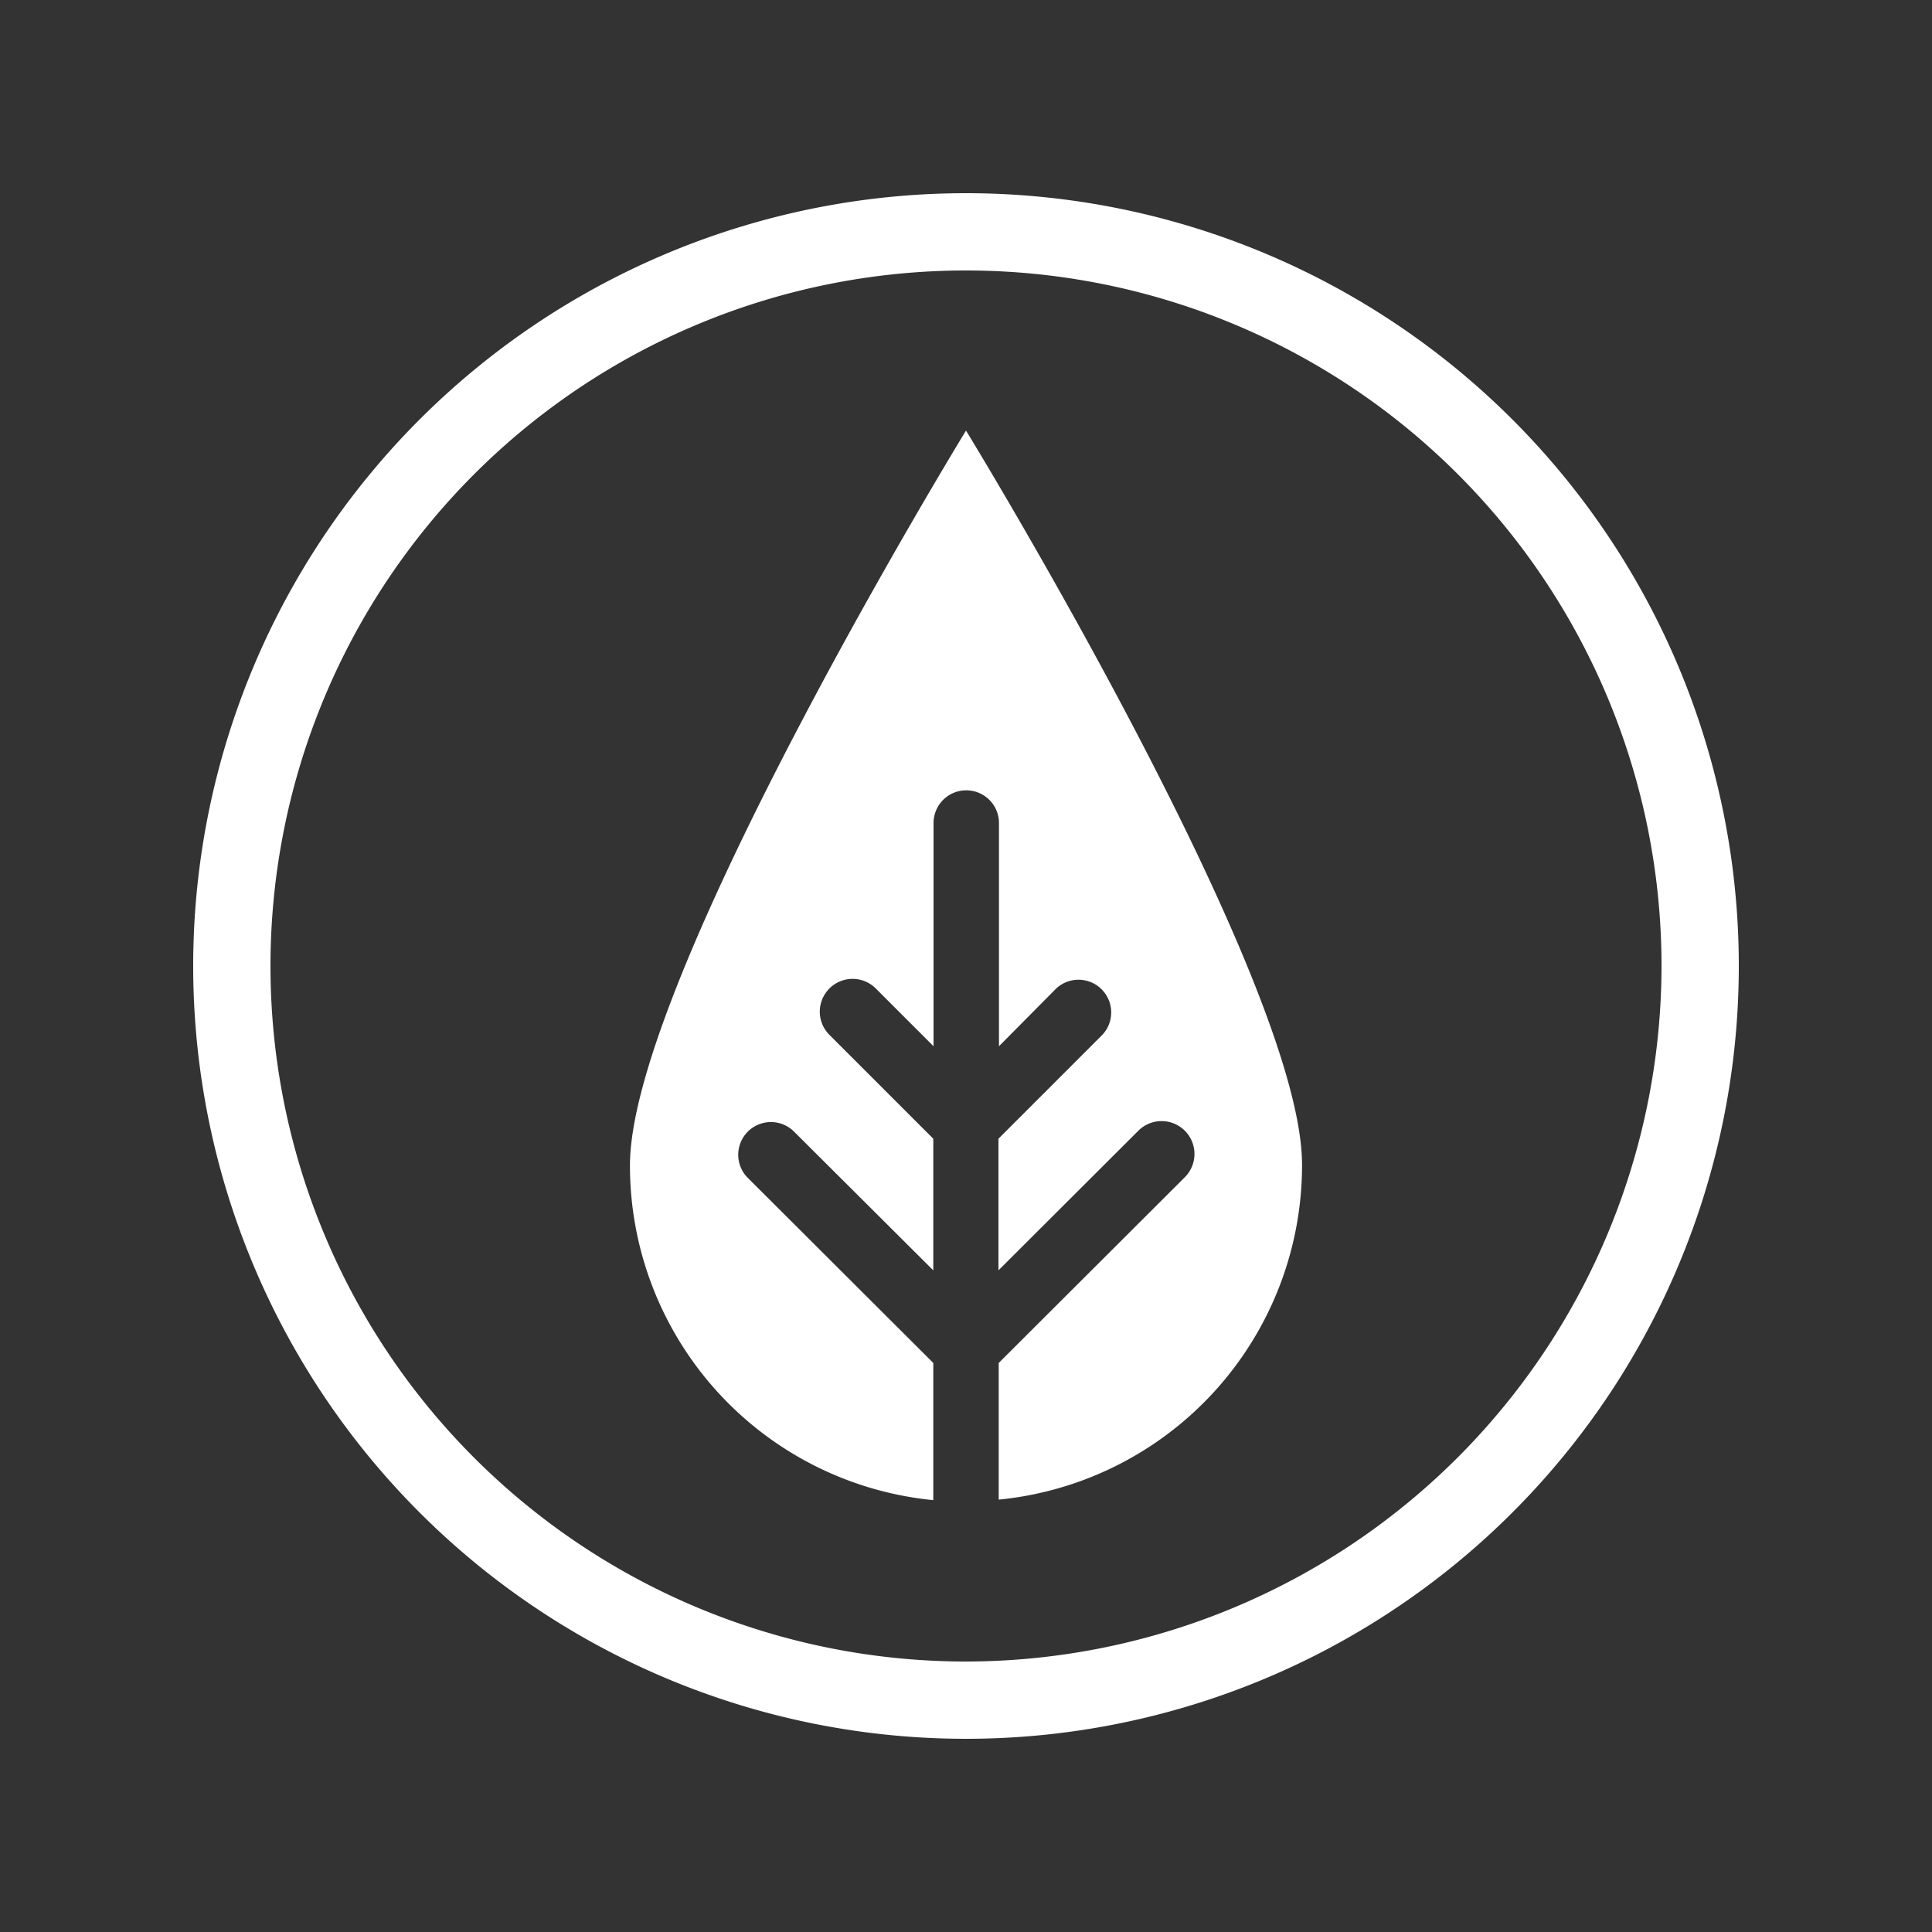 <svg id="art" xmlns="http://www.w3.org/2000/svg" viewBox="0 0 150 150"><rect x="0" y="0" width="150" height="150" fill="#333333" stroke="none"/><defs><style>.cls-1{fill:#fff;}</style></defs><path class="cls-1" d="M48.91,90.47a26.09,26.09,0,0,0,23.55,26V105.82L58,91.39a2.54,2.54,0,0,1,3.59-3.59L72.46,98.63V88.41l-8.07-8.07A2.54,2.54,0,0,1,68,76.75l4.48,4.48V63.9a2.54,2.54,0,0,1,5.08,0V81.23L82,76.75a2.54,2.54,0,0,1,3.59,3.59l-8.07,8.07V98.63L88.37,87.8A2.54,2.54,0,0,1,92,91.39L77.54,105.82v10.61a26.09,26.09,0,0,0,23.55-26c0-14.41-26.09-57-26.09-57S48.91,76.06,48.91,90.47Z"/><path class="cls-1" d="M75,15a60,60,0,1,0,60,60A60,60,0,0,0,75,15Zm0,114a54,54,0,1,1,54-54A54.06,54.06,0,0,1,75,129Z"/></svg>
